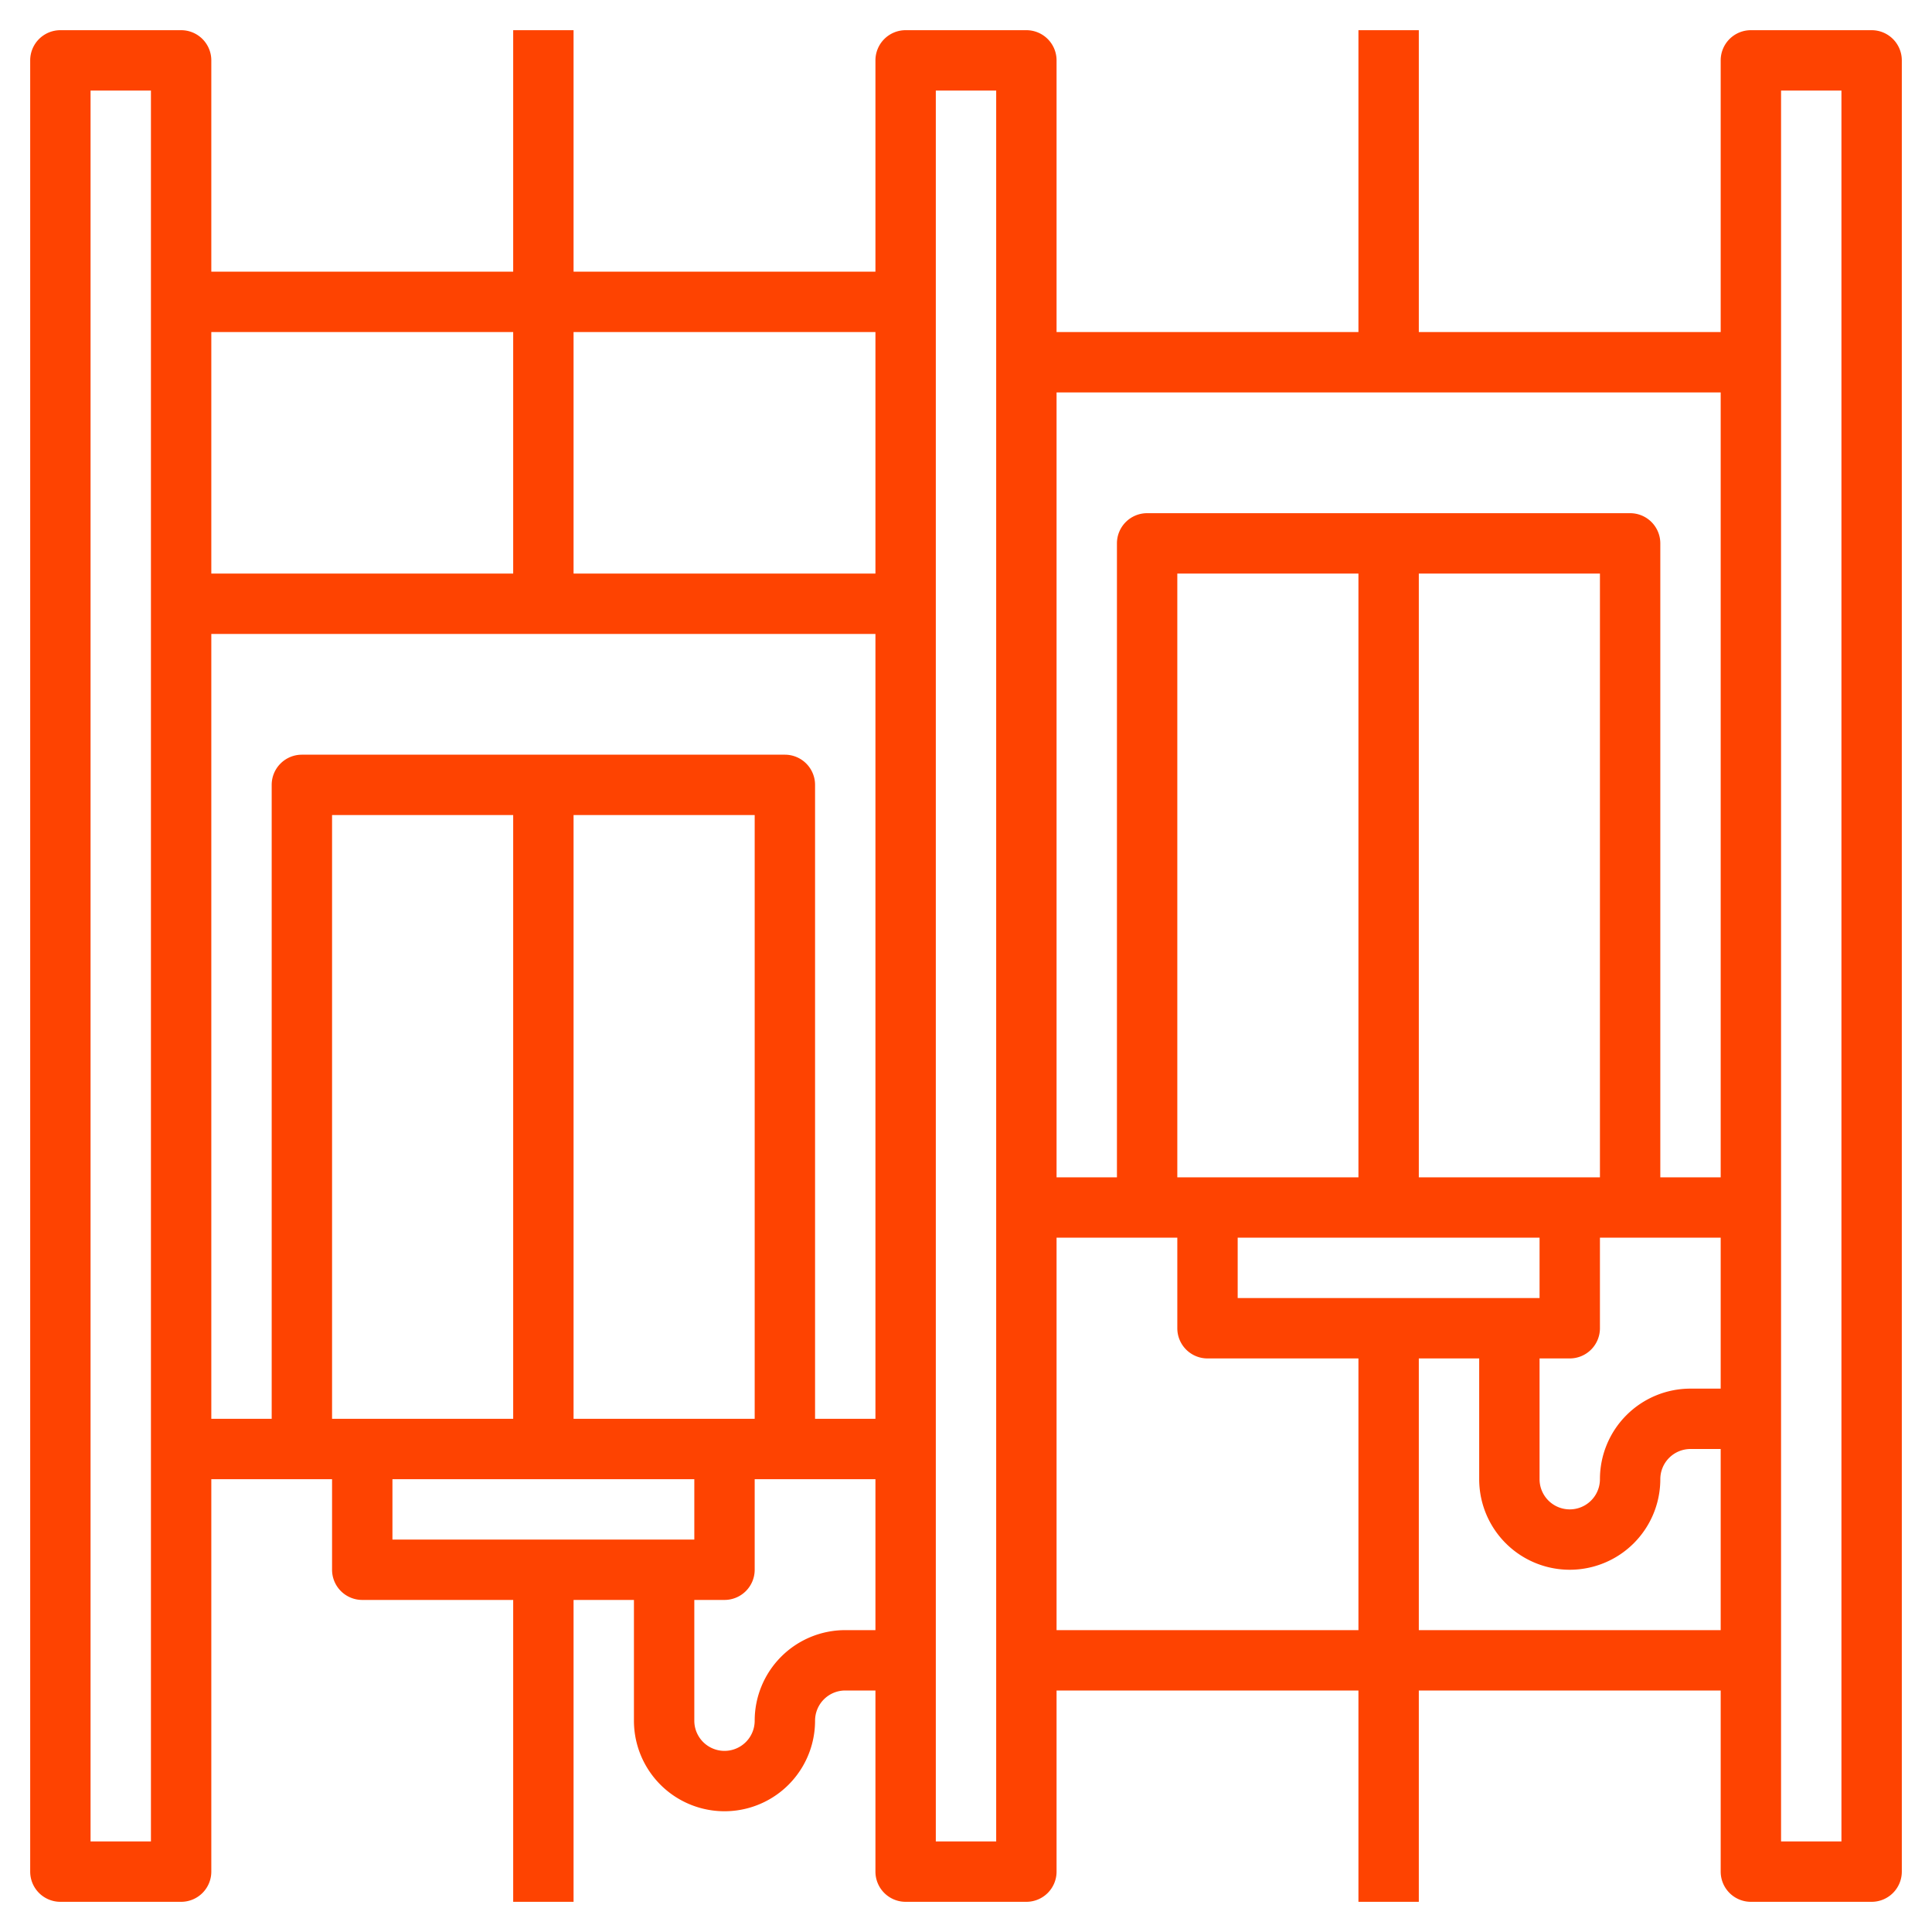 <svg xmlns="http://www.w3.org/2000/svg" version="1.1" xmlns:xlink="http://www.w3.org/1999/xlink" width="512" height="512" x="0" y="0" viewBox="0 0 64 64" style="enable-background:new 0 0 512 512" xml:space="preserve" class=""><g><path d="M62 1h-4a1 1 0 0 0-1 1v9H47V1h-2v10H35V2a1 1 0 0 0-1-1h-4a1 1 0 0 0-1 1v7H19V1h-2v8H7V2a1 1 0 0 0-1-1H2a1 1 0 0 0-1 1v60a1 1 0 0 0 1 1h4a1 1 0 0 0 1-1V49h4v3a1 1 0 0 0 1 1h5v10h2V53h2v4a3 3 0 0 0 6 0 1 1 0 0 1 1-1h1v6a1 1 0 0 0 1 1h4a1 1 0 0 0 1-1v-6h10v7h2v-7h10v6a1 1 0 0 0 1 1h4a1 1 0 0 0 1-1V2a1 1 0 0 0-1-1zM5 61H3V3h2zm24-50v8H19v-8zm-12 0v8H7v-8zM7 21h22v26h-2V26a1 1 0 0 0-1-1H10a1 1 0 0 0-1 1v21H7zm4 26V27h6v20zm8-20h6v20h-6zm-6 22h10v2H13zm15 5a3 3 0 0 0-3 3 1 1 0 0 1-2 0v-4h1a1 1 0 0 0 1-1v-3h4v5zm5 7h-2V3h2zm24-48v26h-2V18a1 1 0 0 0-1-1H38a1 1 0 0 0-1 1v21h-2V13zM41 43v-2h10v2zm12-4h-6V19h6zm-8 0h-6V19h6zm6 6h1a1 1 0 0 0 1-1v-3h4v5h-1a3 3 0 0 0-3 3 1 1 0 0 1-2 0zm-16 9V41h4v3a1 1 0 0 0 1 1h5v9zm12 0v-9h2v4a3 3 0 0 0 6 0 1 1 0 0 1 1-1h1v6zm14 7h-2V3h2z" fill="#fe4301" opacity="1" data-original="#000000" class=""></path></g></svg>